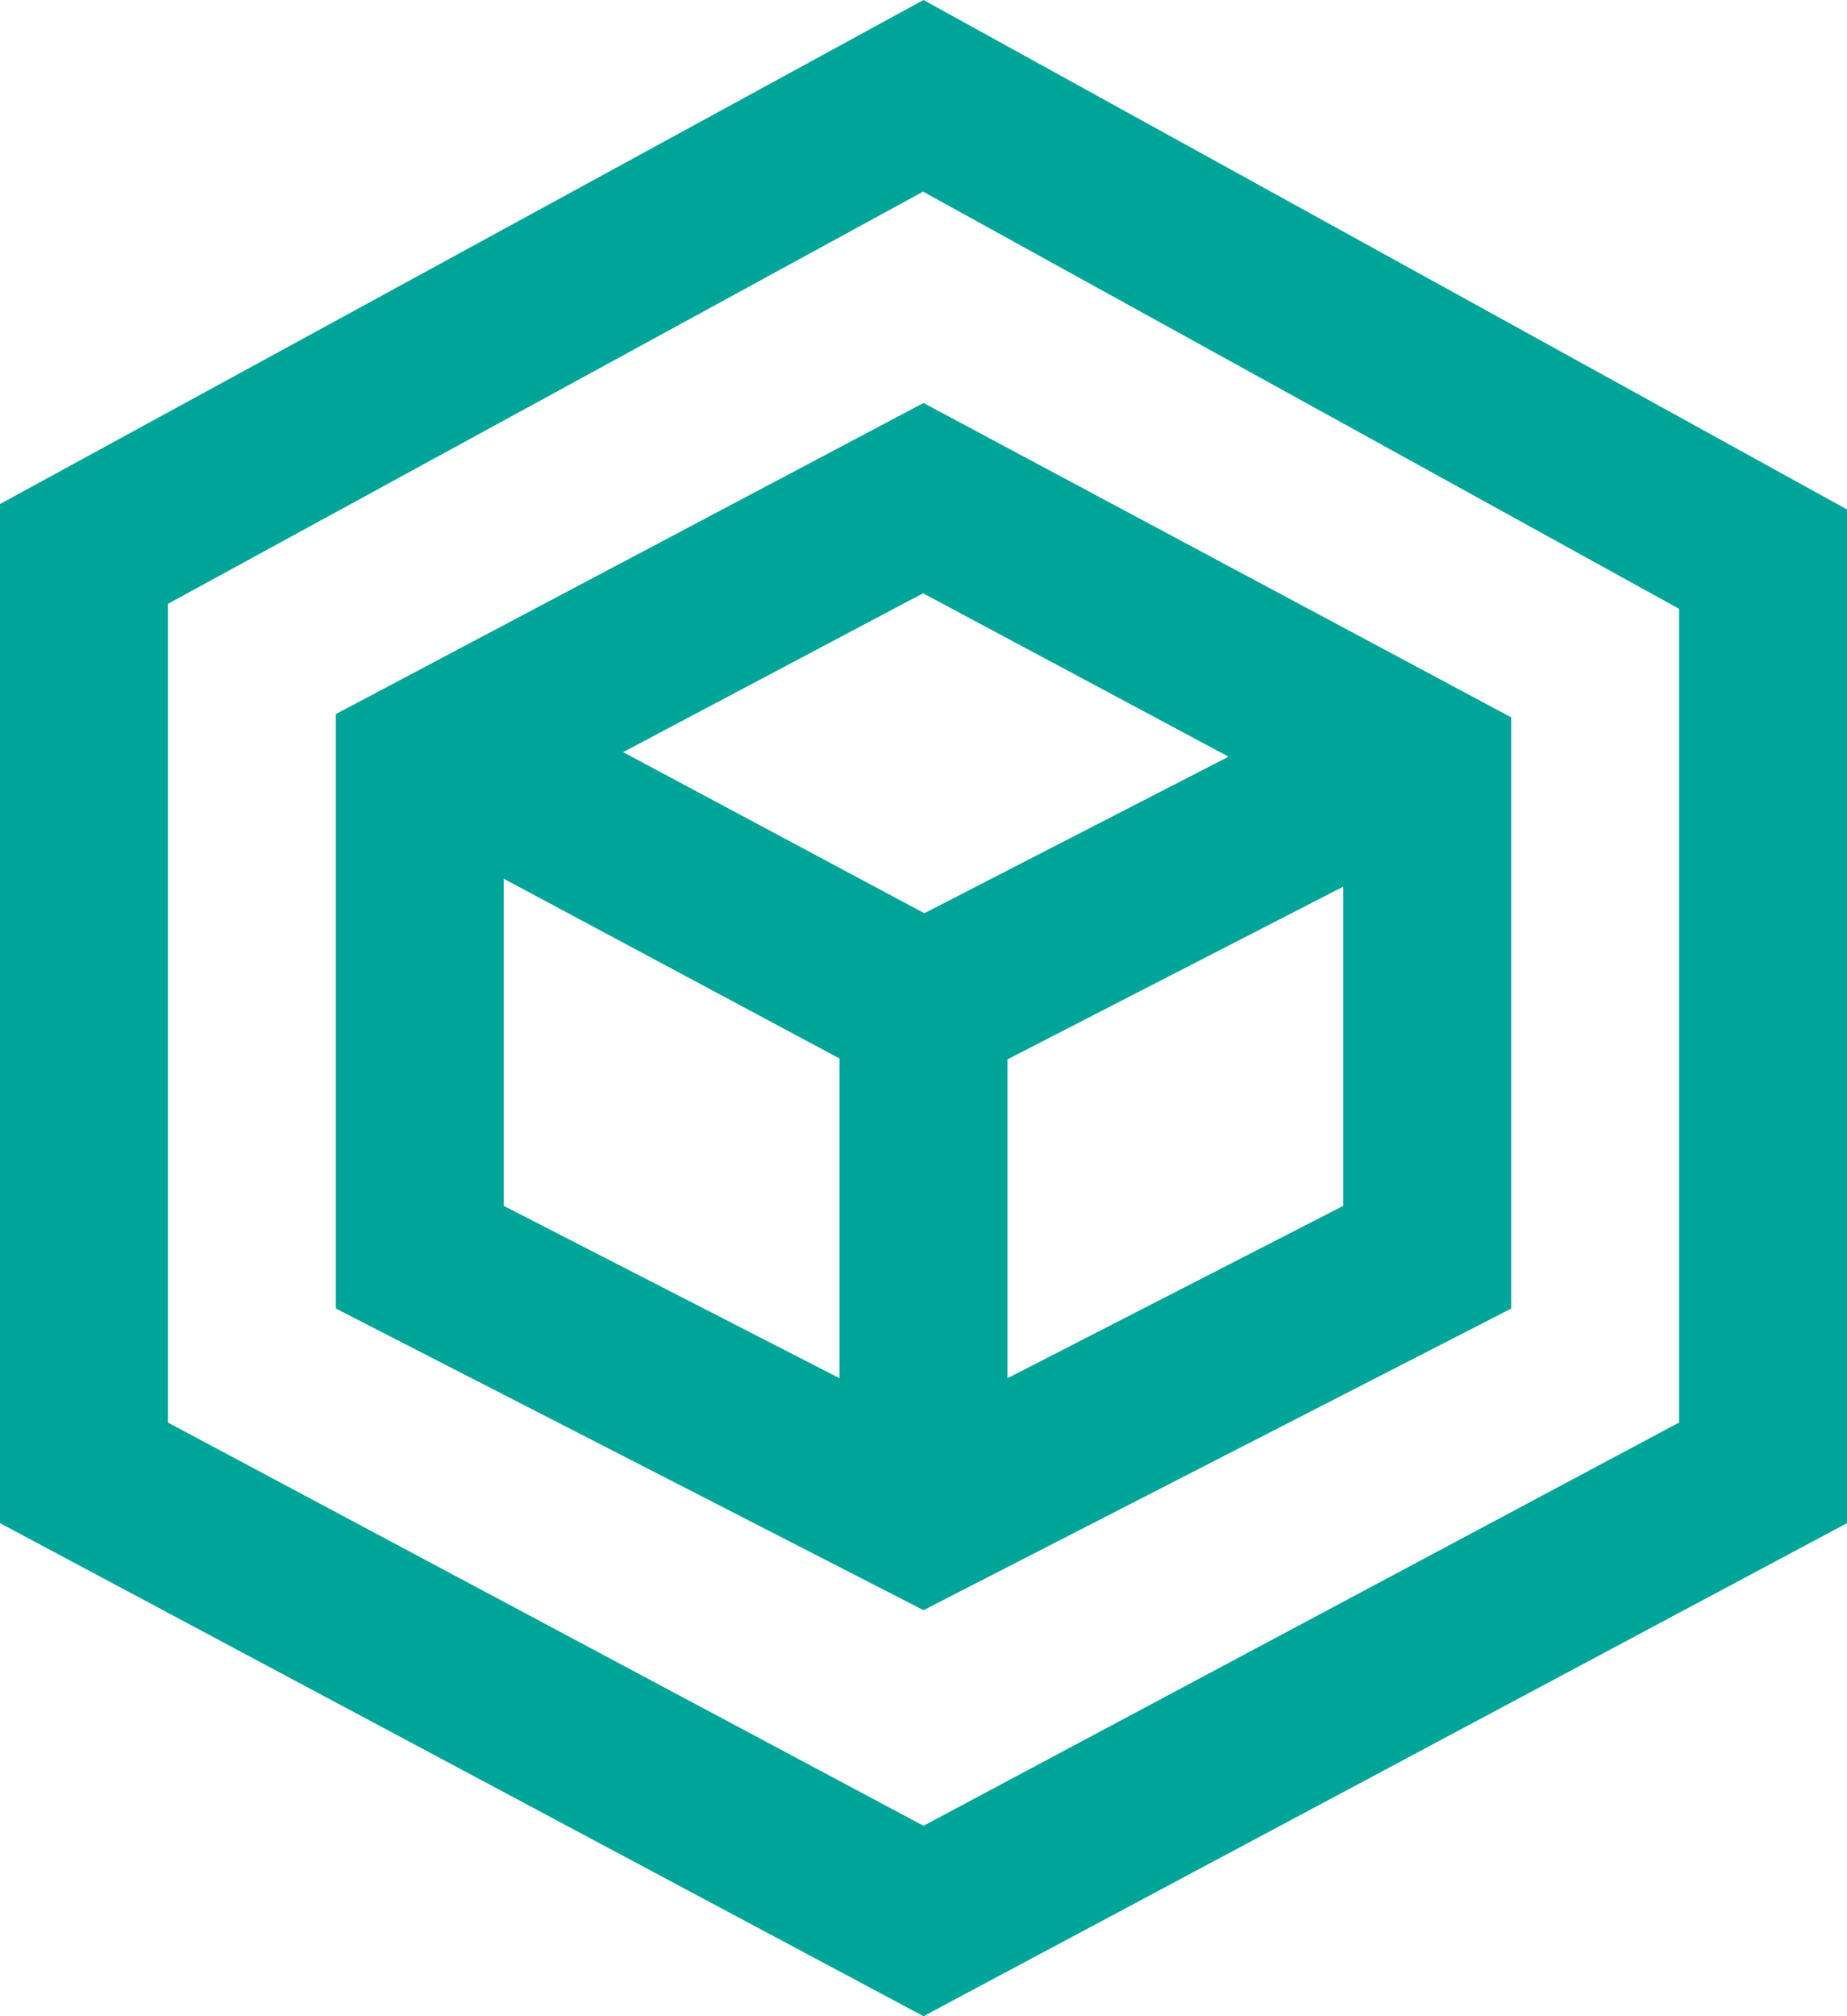 <svg id="augmentedReality" xmlns="http://www.w3.org/2000/svg" xmlns:xlink="http://www.w3.org/1999/xlink" width="66" height="72" viewBox="0 0 66 72">
  <defs>
    <clipPath id="clip-path">
      <rect id="Rectangle_1101" data-name="Rectangle 1101" width="66" height="72" fill="#00a599"/>
    </clipPath>
  </defs>
  <g id="Group_506" data-name="Group 506" clip-path="url(#clip-path)">
    <path id="Path_2000" data-name="Path 2000" d="M32.985,6.843,60,21.741V50.8L33,65.2,6,50.8V21.564L32.985,6.843M33,0,0,18V54.393L33,72,66,54.393v-36.2Zm0,14.391L12,25.5V46.728L33,57.5l21-10.77V25.617L33,14.391m10.9,12.63L33.03,32.613,22.266,26.859l10.719-5.673ZM18,31.38,30,37.8V49.218L18,43.062ZM36,49.218V37.83l12-6.168v11.4L36,49.218" fill="#00a599"/>
  </g>
</svg>
